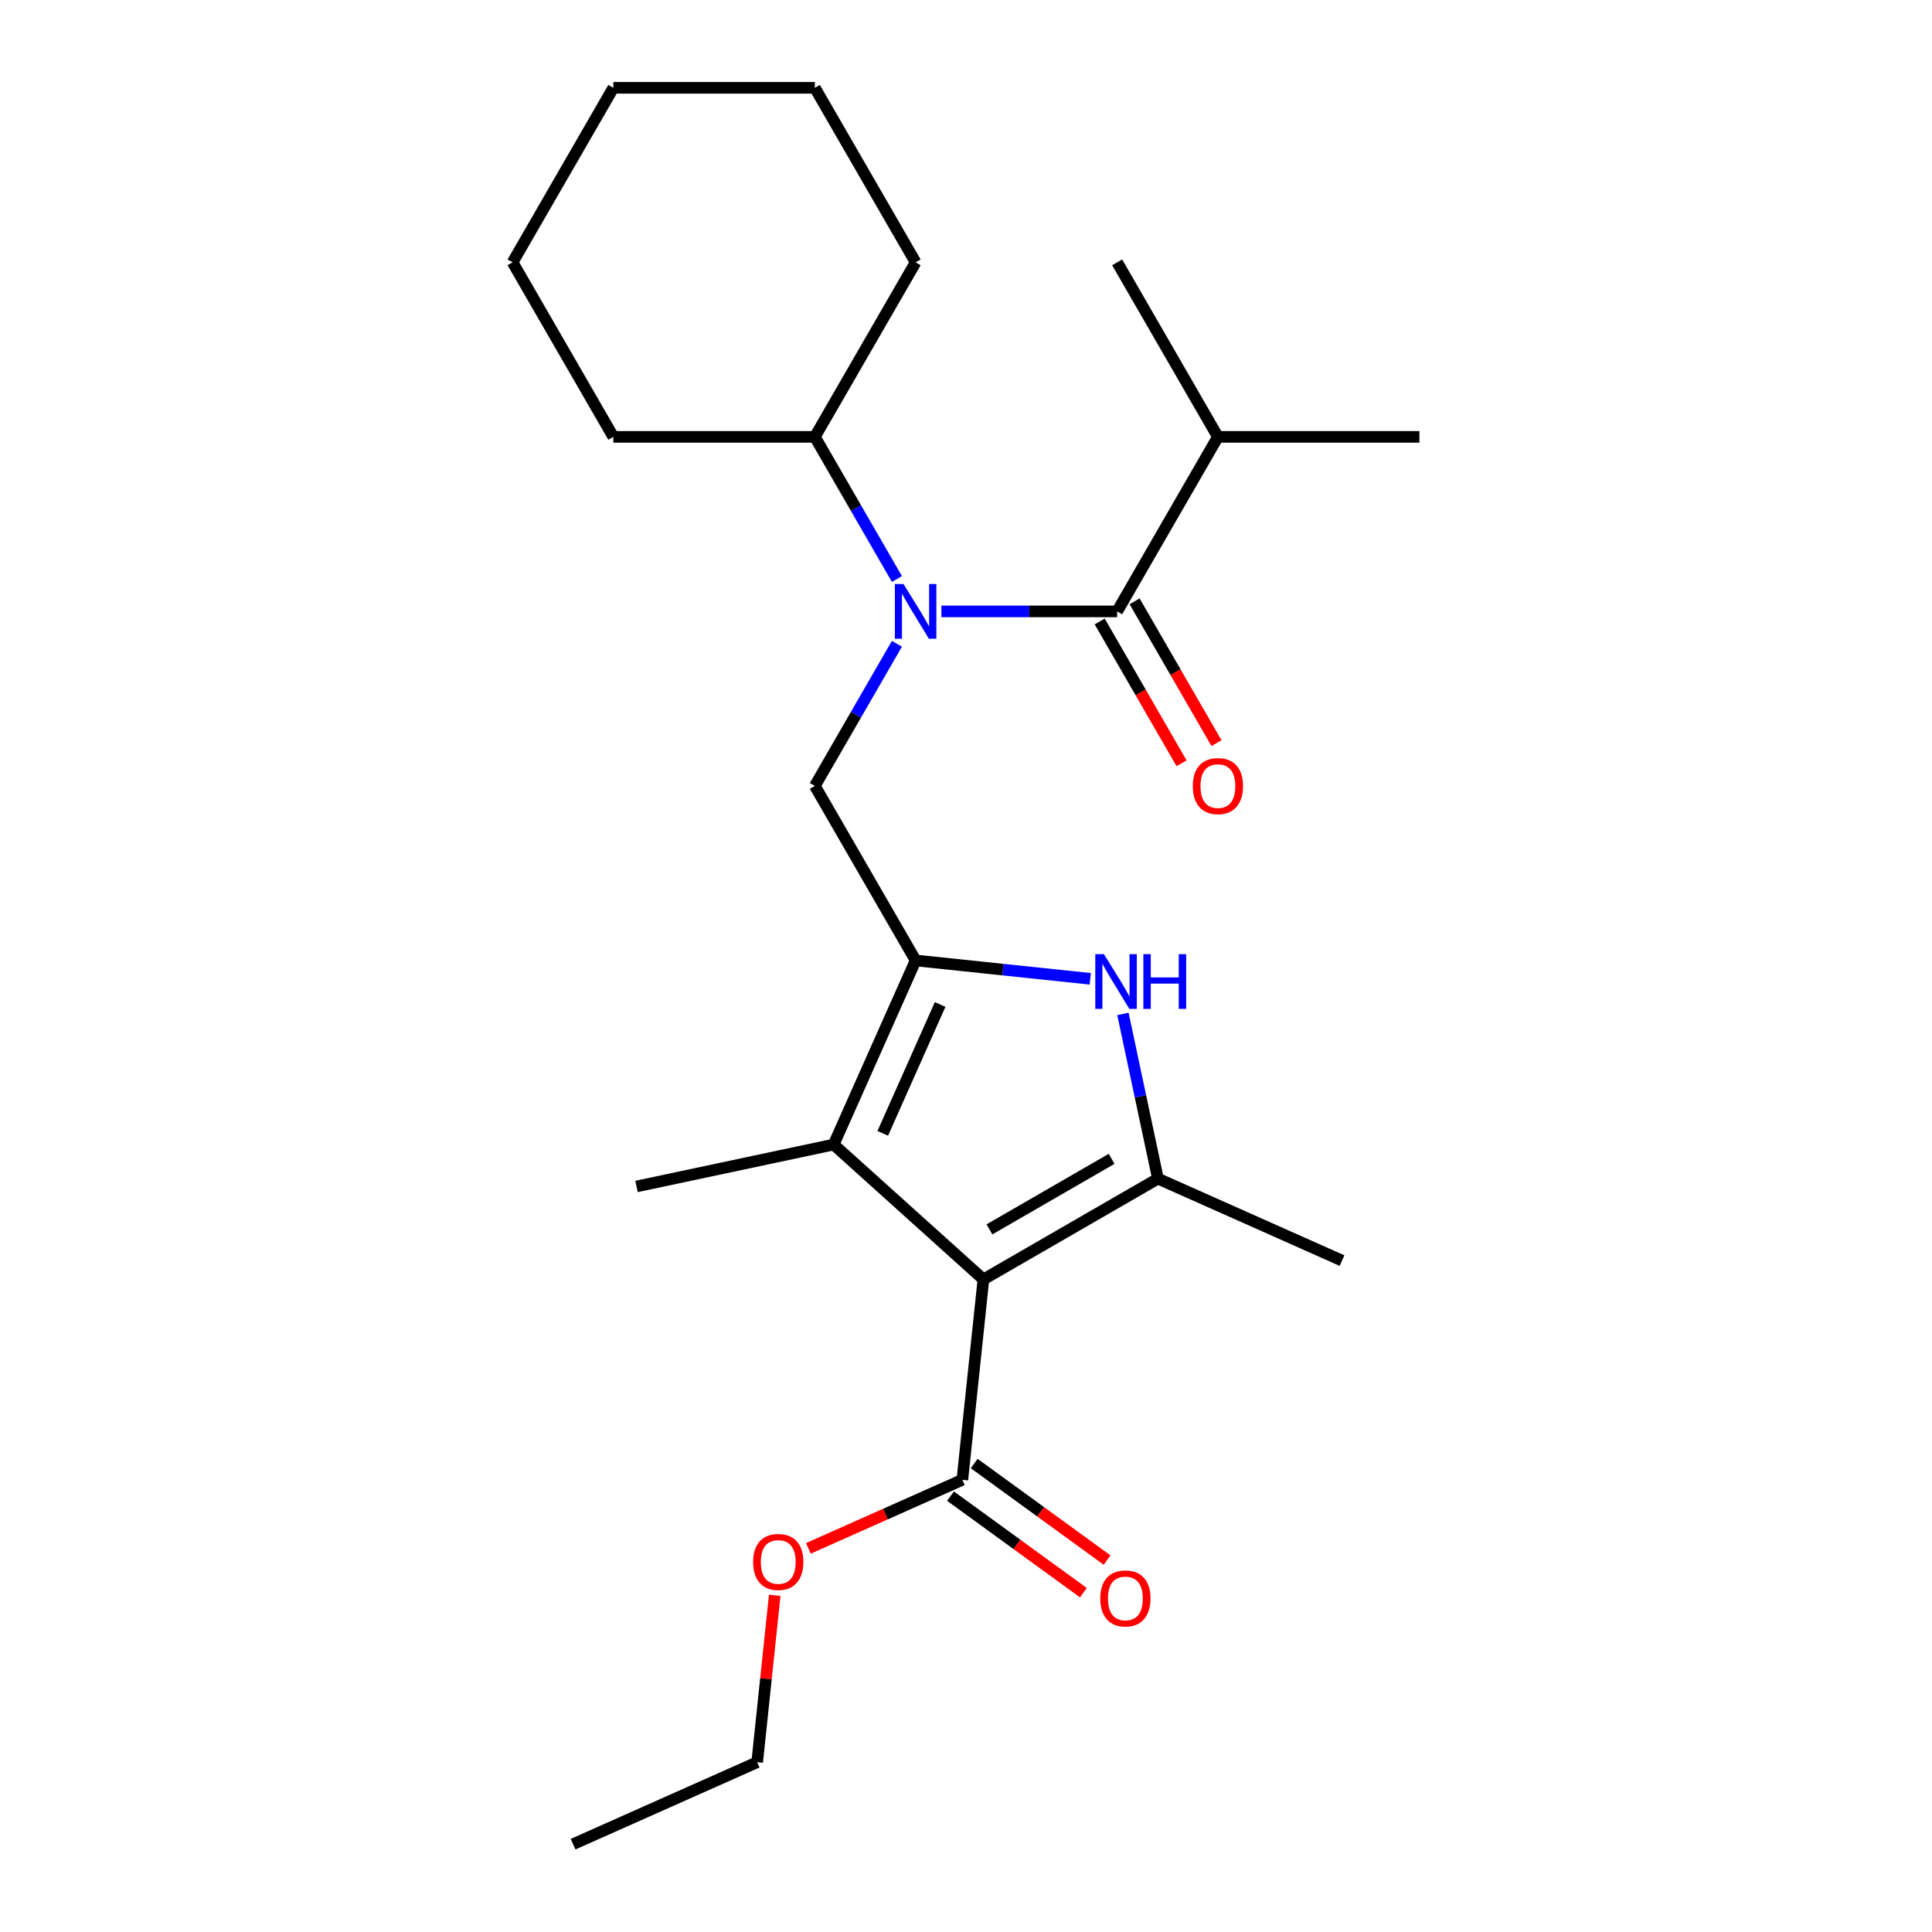 <?xml version='1.0' encoding='iso-8859-1'?>
<svg version='1.1' baseProfile='full'
              xmlns='http://www.w3.org/2000/svg'
                      xmlns:rdkit='http://www.rdkit.org/xml'
                      xmlns:xlink='http://www.w3.org/1999/xlink'
                  xml:space='preserve'
width='1000px' height='1000px' viewBox='0 0 1000 1000'>
<!-- END OF HEADER -->
<rect style='opacity:1.0;fill:#FFFFFF;stroke:none' width='1000' height='1000' x='0' y='0'> </rect>
<path class='bond-1' d='M 509.013,662.216 L 599.348,610.061' style='fill:none;fill-rule:evenodd;stroke:#000000;stroke-width:6px;stroke-linecap:butt;stroke-linejoin:miter;stroke-opacity:1' />
<path class='bond-1' d='M 512.132,636.326 L 575.367,599.818' style='fill:none;fill-rule:evenodd;stroke:#000000;stroke-width:6px;stroke-linecap:butt;stroke-linejoin:miter;stroke-opacity:1' />
<path class='bond-3' d='M 509.013,662.216 L 431.496,592.42' style='fill:none;fill-rule:evenodd;stroke:#000000;stroke-width:6px;stroke-linecap:butt;stroke-linejoin:miter;stroke-opacity:1' />
<path class='bond-7' d='M 509.013,662.216 L 498.11,765.954' style='fill:none;fill-rule:evenodd;stroke:#000000;stroke-width:6px;stroke-linecap:butt;stroke-linejoin:miter;stroke-opacity:1' />
<path class='bond-0' d='M 473.923,497.128 L 431.496,592.42' style='fill:none;fill-rule:evenodd;stroke:#000000;stroke-width:6px;stroke-linecap:butt;stroke-linejoin:miter;stroke-opacity:1' />
<path class='bond-0' d='M 486.617,519.907 L 456.918,586.611' style='fill:none;fill-rule:evenodd;stroke:#000000;stroke-width:6px;stroke-linecap:butt;stroke-linejoin:miter;stroke-opacity:1' />
<path class='bond-6' d='M 473.923,497.128 L 421.768,406.793' style='fill:none;fill-rule:evenodd;stroke:#000000;stroke-width:6px;stroke-linecap:butt;stroke-linejoin:miter;stroke-opacity:1' />
<path class='bond-24' d='M 473.923,497.128 L 519.118,501.878' style='fill:none;fill-rule:evenodd;stroke:#000000;stroke-width:6px;stroke-linecap:butt;stroke-linejoin:miter;stroke-opacity:1' />
<path class='bond-24' d='M 519.118,501.878 L 564.313,506.628' style='fill:none;fill-rule:evenodd;stroke:#0000FF;stroke-width:6px;stroke-linecap:butt;stroke-linejoin:miter;stroke-opacity:1' />
<path class='bond-2' d='M 599.348,610.061 L 590.286,567.43' style='fill:none;fill-rule:evenodd;stroke:#000000;stroke-width:6px;stroke-linecap:butt;stroke-linejoin:miter;stroke-opacity:1' />
<path class='bond-2' d='M 590.286,567.43 L 581.225,524.799' style='fill:none;fill-rule:evenodd;stroke:#0000FF;stroke-width:6px;stroke-linecap:butt;stroke-linejoin:miter;stroke-opacity:1' />
<path class='bond-13' d='M 599.348,610.061 L 694.639,652.488' style='fill:none;fill-rule:evenodd;stroke:#000000;stroke-width:6px;stroke-linecap:butt;stroke-linejoin:miter;stroke-opacity:1' />
<path class='bond-14' d='M 431.496,592.42 L 329.466,614.107' style='fill:none;fill-rule:evenodd;stroke:#000000;stroke-width:6px;stroke-linecap:butt;stroke-linejoin:miter;stroke-opacity:1' />
<path class='bond-4' d='M 464.242,333.226 L 443.005,370.01' style='fill:none;fill-rule:evenodd;stroke:#0000FF;stroke-width:6px;stroke-linecap:butt;stroke-linejoin:miter;stroke-opacity:1' />
<path class='bond-4' d='M 443.005,370.01 L 421.768,406.793' style='fill:none;fill-rule:evenodd;stroke:#000000;stroke-width:6px;stroke-linecap:butt;stroke-linejoin:miter;stroke-opacity:1' />
<path class='bond-5' d='M 487.27,316.459 L 532.751,316.459' style='fill:none;fill-rule:evenodd;stroke:#0000FF;stroke-width:6px;stroke-linecap:butt;stroke-linejoin:miter;stroke-opacity:1' />
<path class='bond-5' d='M 532.751,316.459 L 578.232,316.459' style='fill:none;fill-rule:evenodd;stroke:#000000;stroke-width:6px;stroke-linecap:butt;stroke-linejoin:miter;stroke-opacity:1' />
<path class='bond-10' d='M 464.242,299.691 L 443.005,262.907' style='fill:none;fill-rule:evenodd;stroke:#0000FF;stroke-width:6px;stroke-linecap:butt;stroke-linejoin:miter;stroke-opacity:1' />
<path class='bond-10' d='M 443.005,262.907 L 421.768,226.124' style='fill:none;fill-rule:evenodd;stroke:#000000;stroke-width:6px;stroke-linecap:butt;stroke-linejoin:miter;stroke-opacity:1' />
<path class='bond-8' d='M 569.199,321.674 L 590.389,358.378' style='fill:none;fill-rule:evenodd;stroke:#000000;stroke-width:6px;stroke-linecap:butt;stroke-linejoin:miter;stroke-opacity:1' />
<path class='bond-8' d='M 590.389,358.378 L 611.58,395.081' style='fill:none;fill-rule:evenodd;stroke:#FF0000;stroke-width:6px;stroke-linecap:butt;stroke-linejoin:miter;stroke-opacity:1' />
<path class='bond-8' d='M 587.266,311.243 L 608.456,347.947' style='fill:none;fill-rule:evenodd;stroke:#000000;stroke-width:6px;stroke-linecap:butt;stroke-linejoin:miter;stroke-opacity:1' />
<path class='bond-8' d='M 608.456,347.947 L 629.647,384.65' style='fill:none;fill-rule:evenodd;stroke:#FF0000;stroke-width:6px;stroke-linecap:butt;stroke-linejoin:miter;stroke-opacity:1' />
<path class='bond-11' d='M 578.232,316.459 L 630.387,226.124' style='fill:none;fill-rule:evenodd;stroke:#000000;stroke-width:6px;stroke-linecap:butt;stroke-linejoin:miter;stroke-opacity:1' />
<path class='bond-9' d='M 491.979,774.393 L 526.369,799.379' style='fill:none;fill-rule:evenodd;stroke:#000000;stroke-width:6px;stroke-linecap:butt;stroke-linejoin:miter;stroke-opacity:1' />
<path class='bond-9' d='M 526.369,799.379 L 560.759,824.365' style='fill:none;fill-rule:evenodd;stroke:#FF0000;stroke-width:6px;stroke-linecap:butt;stroke-linejoin:miter;stroke-opacity:1' />
<path class='bond-9' d='M 504.241,757.516 L 538.631,782.501' style='fill:none;fill-rule:evenodd;stroke:#000000;stroke-width:6px;stroke-linecap:butt;stroke-linejoin:miter;stroke-opacity:1' />
<path class='bond-9' d='M 538.631,782.501 L 573.021,807.487' style='fill:none;fill-rule:evenodd;stroke:#FF0000;stroke-width:6px;stroke-linecap:butt;stroke-linejoin:miter;stroke-opacity:1' />
<path class='bond-12' d='M 498.11,765.954 L 458.268,783.693' style='fill:none;fill-rule:evenodd;stroke:#000000;stroke-width:6px;stroke-linecap:butt;stroke-linejoin:miter;stroke-opacity:1' />
<path class='bond-12' d='M 458.268,783.693 L 418.426,801.432' style='fill:none;fill-rule:evenodd;stroke:#FF0000;stroke-width:6px;stroke-linecap:butt;stroke-linejoin:miter;stroke-opacity:1' />
<path class='bond-15' d='M 421.768,226.124 L 473.923,135.789' style='fill:none;fill-rule:evenodd;stroke:#000000;stroke-width:6px;stroke-linecap:butt;stroke-linejoin:miter;stroke-opacity:1' />
<path class='bond-16' d='M 421.768,226.124 L 317.458,226.124' style='fill:none;fill-rule:evenodd;stroke:#000000;stroke-width:6px;stroke-linecap:butt;stroke-linejoin:miter;stroke-opacity:1' />
<path class='bond-17' d='M 630.387,226.124 L 578.232,135.789' style='fill:none;fill-rule:evenodd;stroke:#000000;stroke-width:6px;stroke-linecap:butt;stroke-linejoin:miter;stroke-opacity:1' />
<path class='bond-18' d='M 630.387,226.124 L 734.696,226.124' style='fill:none;fill-rule:evenodd;stroke:#000000;stroke-width:6px;stroke-linecap:butt;stroke-linejoin:miter;stroke-opacity:1' />
<path class='bond-19' d='M 400.993,825.749 L 396.454,868.934' style='fill:none;fill-rule:evenodd;stroke:#FF0000;stroke-width:6px;stroke-linecap:butt;stroke-linejoin:miter;stroke-opacity:1' />
<path class='bond-19' d='M 396.454,868.934 L 391.915,912.119' style='fill:none;fill-rule:evenodd;stroke:#000000;stroke-width:6px;stroke-linecap:butt;stroke-linejoin:miter;stroke-opacity:1' />
<path class='bond-22' d='M 473.923,135.789 L 421.768,45.455' style='fill:none;fill-rule:evenodd;stroke:#000000;stroke-width:6px;stroke-linecap:butt;stroke-linejoin:miter;stroke-opacity:1' />
<path class='bond-21' d='M 317.458,226.124 L 265.304,135.789' style='fill:none;fill-rule:evenodd;stroke:#000000;stroke-width:6px;stroke-linecap:butt;stroke-linejoin:miter;stroke-opacity:1' />
<path class='bond-20' d='M 391.915,912.119 L 296.624,954.545' style='fill:none;fill-rule:evenodd;stroke:#000000;stroke-width:6px;stroke-linecap:butt;stroke-linejoin:miter;stroke-opacity:1' />
<path class='bond-23' d='M 265.304,135.789 L 317.458,45.455' style='fill:none;fill-rule:evenodd;stroke:#000000;stroke-width:6px;stroke-linecap:butt;stroke-linejoin:miter;stroke-opacity:1' />
<path class='bond-25' d='M 421.768,45.455 L 317.458,45.455' style='fill:none;fill-rule:evenodd;stroke:#000000;stroke-width:6px;stroke-linecap:butt;stroke-linejoin:miter;stroke-opacity:1' />
<path  class='atom-3' d='M 571.401 493.871
L 580.681 508.871
Q 581.601 510.351, 583.081 513.031
Q 584.561 515.711, 584.641 515.871
L 584.641 493.871
L 588.401 493.871
L 588.401 522.191
L 584.521 522.191
L 574.561 505.791
Q 573.401 503.871, 572.161 501.671
Q 570.961 499.471, 570.601 498.791
L 570.601 522.191
L 566.921 522.191
L 566.921 493.871
L 571.401 493.871
' fill='#0000FF'/>
<path  class='atom-3' d='M 591.801 493.871
L 595.641 493.871
L 595.641 505.911
L 610.121 505.911
L 610.121 493.871
L 613.961 493.871
L 613.961 522.191
L 610.121 522.191
L 610.121 509.111
L 595.641 509.111
L 595.641 522.191
L 591.801 522.191
L 591.801 493.871
' fill='#0000FF'/>
<path  class='atom-5' d='M 467.663 302.299
L 476.943 317.299
Q 477.863 318.779, 479.343 321.459
Q 480.823 324.139, 480.903 324.299
L 480.903 302.299
L 484.663 302.299
L 484.663 330.619
L 480.783 330.619
L 470.823 314.219
Q 469.663 312.299, 468.423 310.099
Q 467.223 307.899, 466.863 307.219
L 466.863 330.619
L 463.183 330.619
L 463.183 302.299
L 467.663 302.299
' fill='#0000FF'/>
<path  class='atom-9' d='M 617.387 406.873
Q 617.387 400.073, 620.747 396.273
Q 624.107 392.473, 630.387 392.473
Q 636.667 392.473, 640.027 396.273
Q 643.387 400.073, 643.387 406.873
Q 643.387 413.753, 639.987 417.673
Q 636.587 421.553, 630.387 421.553
Q 624.147 421.553, 620.747 417.673
Q 617.387 413.793, 617.387 406.873
M 630.387 418.353
Q 634.707 418.353, 637.027 415.473
Q 639.387 412.553, 639.387 406.873
Q 639.387 401.313, 637.027 398.513
Q 634.707 395.673, 630.387 395.673
Q 626.067 395.673, 623.707 398.473
Q 621.387 401.273, 621.387 406.873
Q 621.387 412.593, 623.707 415.473
Q 626.067 418.353, 630.387 418.353
' fill='#FF0000'/>
<path  class='atom-10' d='M 569.498 827.346
Q 569.498 820.546, 572.858 816.746
Q 576.218 812.946, 582.498 812.946
Q 588.778 812.946, 592.138 816.746
Q 595.498 820.546, 595.498 827.346
Q 595.498 834.226, 592.098 838.146
Q 588.698 842.026, 582.498 842.026
Q 576.258 842.026, 572.858 838.146
Q 569.498 834.266, 569.498 827.346
M 582.498 838.826
Q 586.818 838.826, 589.138 835.946
Q 591.498 833.026, 591.498 827.346
Q 591.498 821.786, 589.138 818.986
Q 586.818 816.146, 582.498 816.146
Q 578.178 816.146, 575.818 818.946
Q 573.498 821.746, 573.498 827.346
Q 573.498 833.066, 575.818 835.946
Q 578.178 838.826, 582.498 838.826
' fill='#FF0000'/>
<path  class='atom-13' d='M 389.818 808.461
Q 389.818 801.661, 393.178 797.861
Q 396.538 794.061, 402.818 794.061
Q 409.098 794.061, 412.458 797.861
Q 415.818 801.661, 415.818 808.461
Q 415.818 815.341, 412.418 819.261
Q 409.018 823.141, 402.818 823.141
Q 396.578 823.141, 393.178 819.261
Q 389.818 815.381, 389.818 808.461
M 402.818 819.941
Q 407.138 819.941, 409.458 817.061
Q 411.818 814.141, 411.818 808.461
Q 411.818 802.901, 409.458 800.101
Q 407.138 797.261, 402.818 797.261
Q 398.498 797.261, 396.138 800.061
Q 393.818 802.861, 393.818 808.461
Q 393.818 814.181, 396.138 817.061
Q 398.498 819.941, 402.818 819.941
' fill='#FF0000'/>
</svg>

